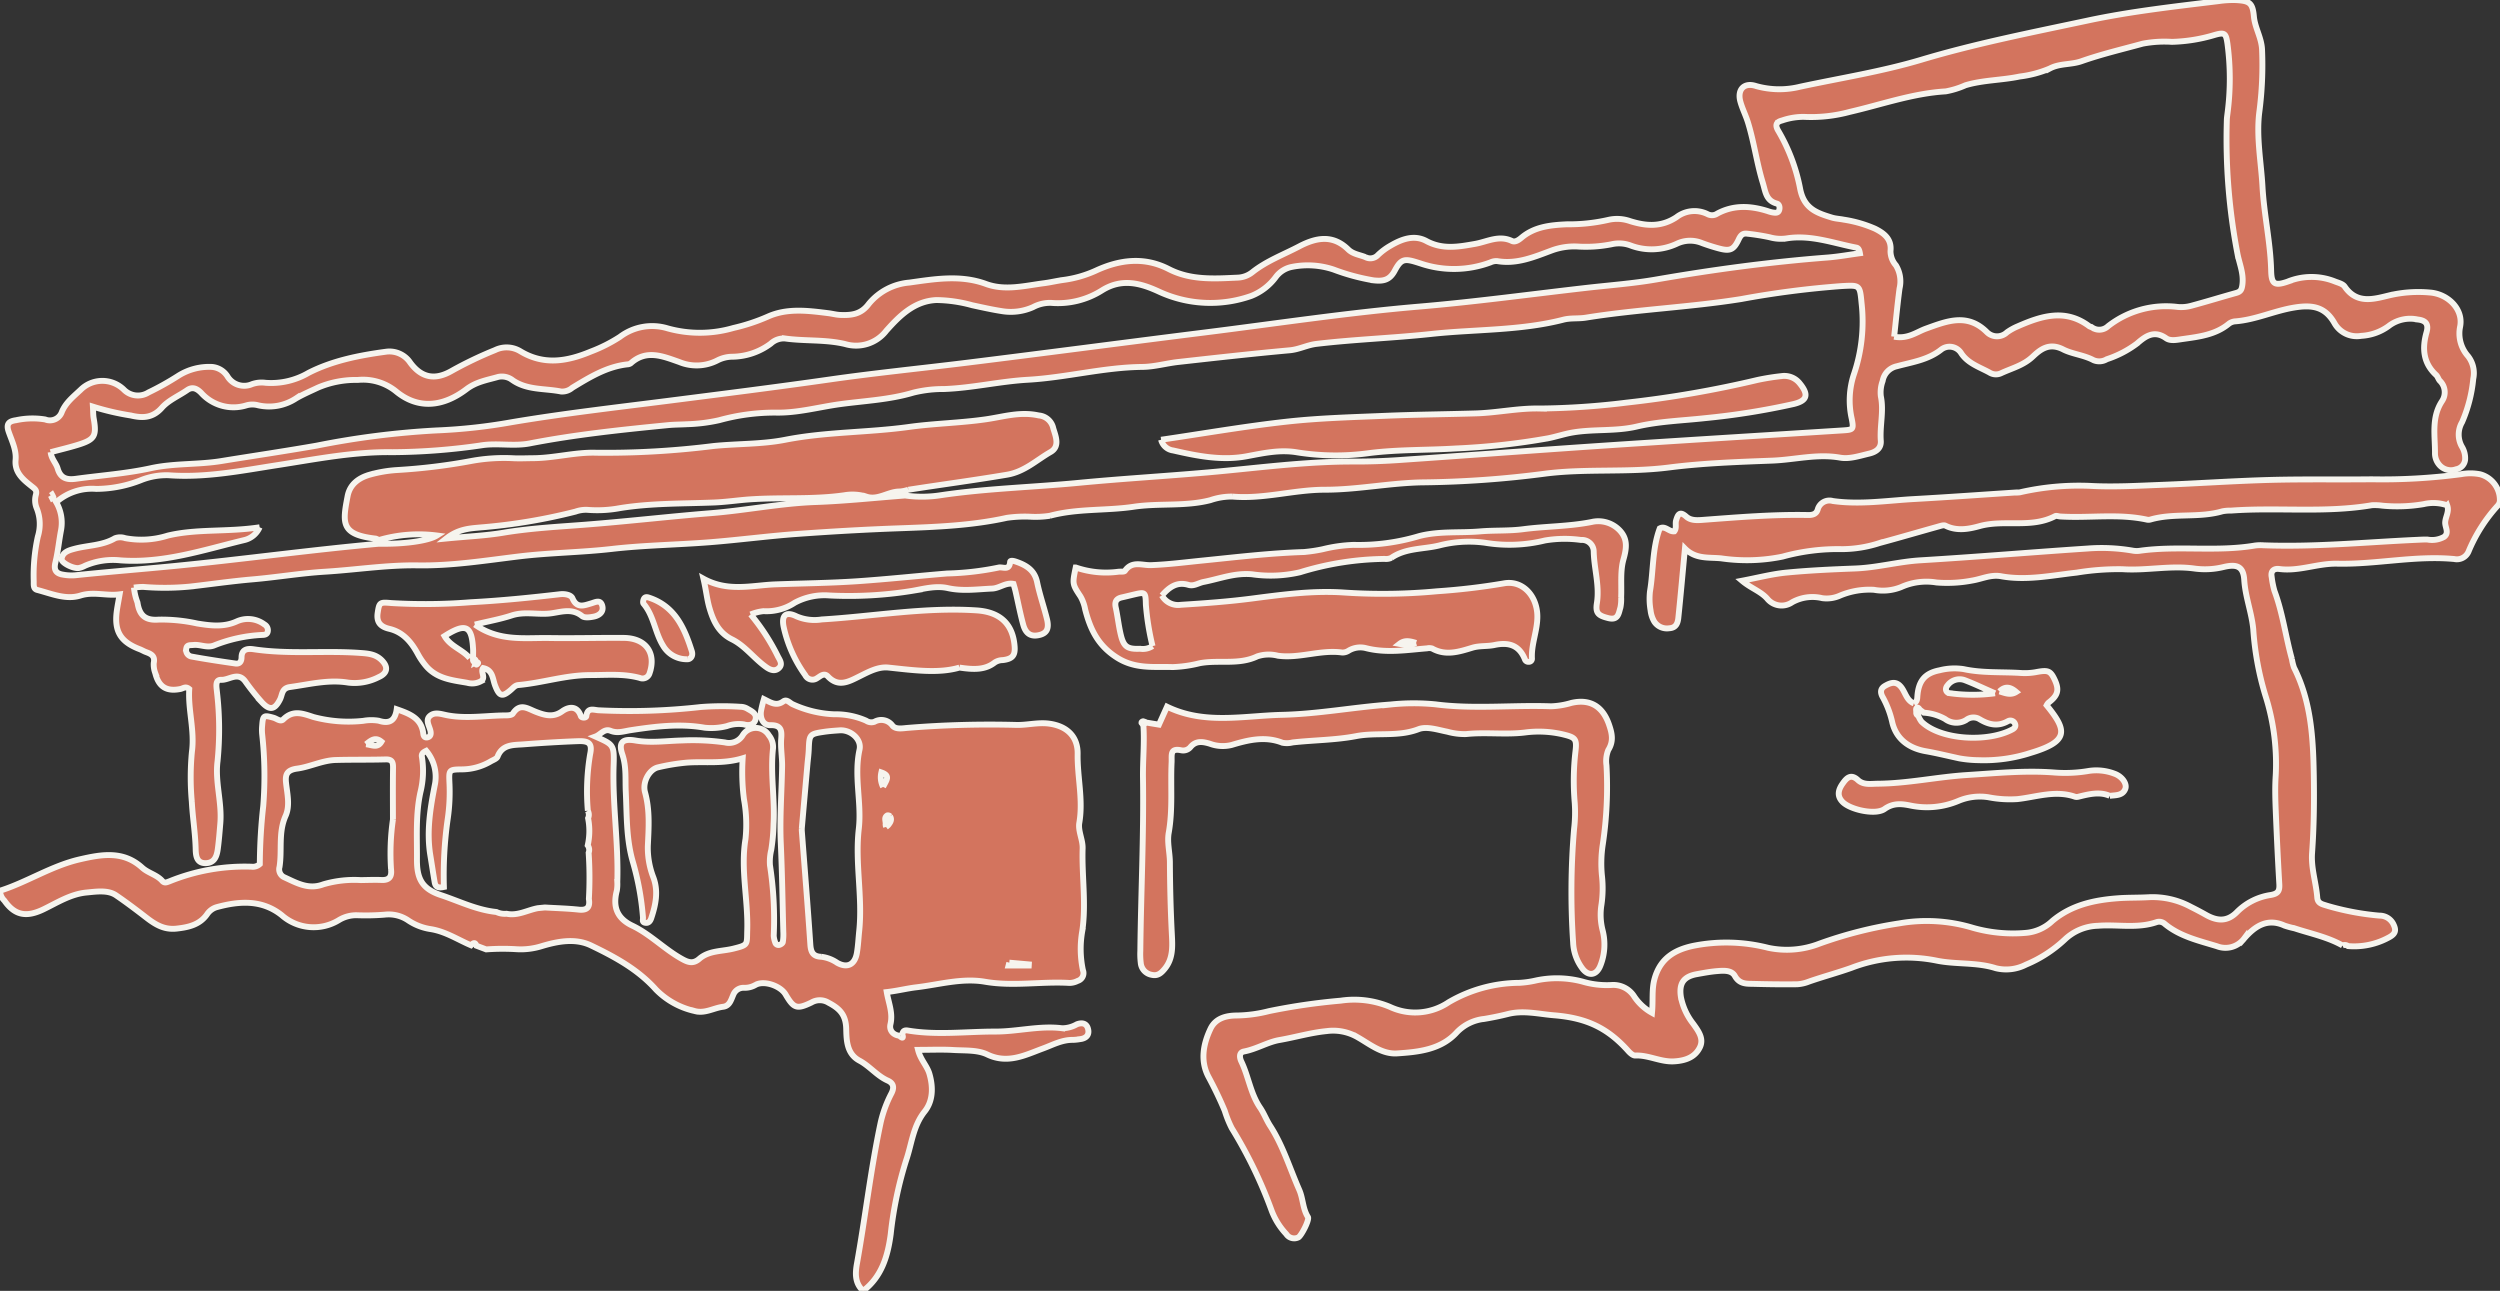 <svg id="Groupe_214" data-name="Groupe 214" xmlns="http://www.w3.org/2000/svg" xmlns:xlink="http://www.w3.org/1999/xlink" width="424.049" height="218.961" viewBox="0 0 424.049 218.961">
  <rect x="0" y="0" width="424.049" height="218.961" fill="#333333" stroke="none"/>
  <defs>
    <clipPath id="clip-path">
      <rect id="Rectangle_213" data-name="Rectangle 213" width="424.049" height="218.961" fill="#d3745e" stroke="#f6f4ee" stroke-width="1"/>
    </clipPath>
  </defs>
  <g id="Groupe_213" data-name="Groupe 213" clip-path="url(#clip-path)">
    <path id="Tracé_6730" data-name="Tracé 6730" d="M152.883,461.174c.281-.405.129-1.108,1.1-.946,4.935.828,9.9.167,14.848.176,3.8.007,7.526-1.043,11.328-.562a5.055,5.055,0,0,0,2.5-.672c.863-.323,1.623-.187,1.883.733.295,1.048-.269,1.664-1.347,1.787a8.976,8.976,0,0,1-1.163.126c-1.886-.037-3.435.841-5.146,1.468-2.9,1.065-5.944,2.684-9.422,1.01-1.657-.8-3.809-.644-5.746-.761-1.908-.114-3.828-.025-6-.025.428,1.707,1.532,2.688,1.932,4.065.683,2.346.581,4.643-.8,6.379-1.991,2.5-2.188,5.494-3.146,8.278a64.491,64.491,0,0,0-2.62,12.544c-.492,3.669-1.5,7.2-4.674,9.617-1.425-1.3-1.354-2.965-1.054-4.633,1.431-7.973,2.343-16.033,4.032-23.965a20.47,20.47,0,0,1,1.828-4.928c.49-.978.357-1.7-.654-2.151-1.816-.813-3.042-2.446-4.778-3.374-2.19-1.171-2.2-3.522-2.252-5.415-.06-2.358-1.094-3.415-2.972-4.4a2.8,2.8,0,0,0-2.931-.044c-2.491,1.2-2.993.978-4.382-1.377-.867-1.469-3.627-2.4-5.058-1.634a3.652,3.652,0,0,1-1.947.513,1.859,1.859,0,0,0-1.851,1.17c-.4.9-.618,1.906-1.748,2.049-1.62.2-3.08,1.217-4.856.709a13.211,13.211,0,0,1-6.519-3.626c-3.06-3.428-6.995-5.552-11.017-7.484-2.656-1.276-5.62-.7-8.273.084a11.924,11.924,0,0,1-4.256.559,38.309,38.309,0,0,0-5.256.025l-1.64-.618c-.251-.72-.59-.434-.935-.082-2.25-.955-4.29-2.331-6.818-2.739a9.273,9.273,0,0,1-3.925-1.544,5.9,5.9,0,0,0-3.911-.911,39.465,39.465,0,0,1-4.688.1,5.64,5.64,0,0,0-3.023.8,8.191,8.191,0,0,1-9.748-.819c-3.355-2.664-7.181-2.4-11.048-1.345a2.974,2.974,0,0,0-1.614,1.215c-1.266,1.782-3.139,2.186-5.121,2.411-2.069.234-3.522-.582-5.21-1.889-1.65-1.278-3.362-2.57-5.1-3.757-1.364-.931-3.286-.636-5-.473-2.691.256-4.937,1.7-7.265,2.831-2.882,1.4-4.878,1.118-6.679-1.46A2.445,2.445,0,0,1,0,436.518c4.6-1.458,8.718-4.216,13.536-5.325,3.748-.863,7.381-1.5,10.583,1.407,1.019.927,2.467,1.194,3.4,2.246.4.447.765.24,1.251.063a33.977,33.977,0,0,1,13.866-2.471,1.754,1.754,0,0,0,1.434-.446,92.707,92.707,0,0,1,.582-9.837,64.655,64.655,0,0,0-.189-12.228,7.717,7.717,0,0,1,.009-1.461c.134-1.693.254-1.768,1.947-1.287.542.154,1.154.745,1.631.273,1.654-1.637,3.242-1.022,5.147-.392a23.129,23.129,0,0,0,8.437.638,7.683,7.683,0,0,1,2.615-.016c1.852.6,2.782-.053,3.041-1.95,2.224.775,4.218,1.533,4.51,4.157.047.423.27.746.765.6.441-.132.536-.5.478-.917-.134-.971-1.1-2.089.079-2.858.809-.529,1.847-.118,2.827.06,3.294.6,6.619.009,9.933,0,.376,0,.942-.055,1.1-.294,1.243-1.906,2.512-.843,3.973-.286,1.382.527,2.85,1.012,4.421-.126.989-.716,2.5-1.081,3.152.834.107.315.883.358.928-.006.193-1.58,1.318-1.006,2.135-.984a107.88,107.88,0,0,0,17.271-.556,47.225,47.225,0,0,1,6.733-.039,2.3,2.3,0,0,1,1.119.291c.731.441,1.752.845,1.423,1.928-.262.862-1.119,1.021-1.962.765a5.871,5.871,0,0,0-2.882.292,10.675,10.675,0,0,1-3.784.268c-4.206-.737-8.364-.208-12.517.421-1.147.174-2.238.591-3.435.107-1.07-.433-1.676.657-2.561.975,3,1.342,3.212,1.353,3.092,4.777-.233,6.651.836,13.247.619,19.887a6.691,6.691,0,0,1-.075,1.461c-.711,2.7-.027,4.687,2.623,5.954,3.081,1.472,5.468,4.018,8.453,5.662,1,.552,1.862.873,2.911-.042,1.638-1.428,3.839-1.236,5.8-1.729,2.529-.635,2.253-.637,2.329-3.145.157-5.166-1.157-10.285-.293-15.474a23.954,23.954,0,0,0-.264-6.714,36.211,36.211,0,0,1-.216-6.955c-3.3,1.01-6.4.517-9.463.74a34.406,34.406,0,0,0-4.887.8c-1.448.319-2.706,2.456-2.212,4.243.83,3,.623,5.992.476,9.015a13.825,13.825,0,0,0,.951,5.455c.86,2.341.376,4.625-.375,6.878-.151.454-.443.907-1.059.77-.542-.121-.316-.522-.345-.9a46.651,46.651,0,0,0-1.719-9.44c-1.126-3.857-1.011-7.907-1.2-11.891-.1-2.122.131-4.212-.586-6.338-.694-2.058.067-2.714,2.231-2.34,2.631.454,5.257.052,7.878-.008a39.17,39.17,0,0,1,7.3.332,2.709,2.709,0,0,0,3-1.2,2.6,2.6,0,0,1,4.458,0,3.128,3.128,0,0,1,.7,2.194c-.477,4.29.333,8.568.086,12.856a31.908,31.908,0,0,1-.388,4.373,8.478,8.478,0,0,0-.219,2.617,60.265,60.265,0,0,1,.638,11.946,3.952,3.952,0,0,0,.253,1.134.567.567,0,0,0,.658.431c.24-.042.595-.279.631-.479a8.513,8.513,0,0,0,.083-1.736c-.128-4.98-.2-9.962-.422-14.938-.2-4.4.155-8.784.22-13.176.023-1.57-.274-3.112-.151-4.674.107-1.35.023-2.328-1.876-2.276-1.169.032-1.724-1.149-1.557-2.376a20.373,20.373,0,0,1,.493-2.04c1.1.533,2.088,1.262,3.285.385.593-.434,1.09.237,1.564.466a18.489,18.489,0,0,0,7.068,1.719,12.836,12.836,0,0,1,5.422,1.081,1.566,1.566,0,0,0,1.406.194,2.344,2.344,0,0,1,3.092.687c.575.635,1.672.416,2.543.344a171.591,171.591,0,0,1,18.453-.5c1.833.044,3.655-.47,5.535-.222,3.023.4,4.9,2.176,4.851,5.149-.066,3.9.963,7.744.282,11.685-.236,1.366.61,2.887.564,4.323-.152,4.667.63,9.32-.058,14.011a17.353,17.353,0,0,0,.105,6.642,1.373,1.373,0,0,1-.885,1.826,3.055,3.055,0,0,1-1.406.349c-4.765-.281-9.535.624-14.307-.2-3.926-.676-7.77.48-11.632.937-1.622.191-3.241.612-5.045.812.318,1.874,1.083,3.559.628,5.467-.257,1.075.549,1.988,1.9,1.954.089.381-.4.023-.075.234.218.139.306.082.274-.148-.053-.387.076.17-.254-.04M99.711,422.952a38.041,38.041,0,0,1,.385-9.583c.389-1.791-.148-2.291-2.033-2.222-3.112.114-6.223.307-9.329.544-1.677.128-3.524-.02-4.334,2.077-.143.37-.763.571-1.181.819a9.724,9.724,0,0,1-5,1.347c-2.068.022-2.07.146-1.987,2.177a31.512,31.512,0,0,1-.315,6.407,66.934,66.934,0,0,0-.62,11.362c-.724.151-1.4.166-1.563-.775-.263-1.53-.49-3.067-.742-4.6-.676-4.12.019-8.165.81-12.175a6.874,6.874,0,0,0-1.506-5.551c-.54.257-.824.552-.741.977a14.93,14.93,0,0,1-.251,6.092c-.815,3.755-.554,7.521-.579,11.312-.021,3.189.762,5,4.027,6.087,3.129,1.037,6.1,2.537,9.443,2.873a3.308,3.308,0,0,0,1.734.3c1.9.4,3.552-.633,5.328-.949l1.165-.114c1.916.115,3.839.162,5.745.366,1.49.16,1.94-.461,1.72-1.817a63.661,63.661,0,0,0-.041-7.827,1.307,1.307,0,0,0-.157-1.252,11.142,11.142,0,0,0,.063-4.61,1.41,1.41,0,0,0-.043-1.261m-33.058,1.479c0-2.926-.03-5.852.017-8.777.015-.95-.167-1.446-1.266-1.415-2.817.078-5.637.022-8.453.1-2.269.063-4.346,1.161-6.533,1.457-1.845.25-2.048,1.087-1.886,2.512.209,1.846.678,3.8-.085,5.507-1.26,2.823-.583,5.777-1.027,8.637a1.482,1.482,0,0,0,.742,1.75c2.109.953,4.115,2.191,6.67,1.228a18.571,18.571,0,0,1,6.376-.721c1.172-.014,2.346-.067,3.515-.017,1.3.056,1.755-.551,1.61-1.777a40.245,40.245,0,0,1,.321-8.485m69.355,1.481c0,.083-.013.279,0,.473.488,6.418,1.009,12.833,1.444,19.255.087,1.286.456,2.026,1.843,2.074a5.979,5.979,0,0,1,2.7,1.018c1.733.978,3.017.314,3.352-1.671.211-1.249.267-2.524.4-3.786.59-5.754-.742-11.493-.077-17.258.514-4.453-.865-8.923.123-13.426.4-1.8-1.541-3.412-3.362-3.283-.872.061-1.747.12-2.611.247-2.486.365-2.539.455-2.632,2.92-.033.874-.154,1.745-.231,2.617-.315,3.57-.628,7.141-.951,10.821m35.192,22.8-.126.485H174.5l.011-.19-3.313-.295M62.09,411.674c1.041.122,1.951.693,2.612-.438-1.025-.849-1.725-.274-2.612.438m88.2,14.028a3.8,3.8,0,0,0,.36-.308c.364-.449.689-.922.317-1.508a.5.5,0,0,0-.466-.142c-.627.392-.2,1.011-.28,1.527a2.023,2.023,0,0,0,.07.431m-.5-6.795c.571-1.163,1.3-1.9-.294-2.459a3.6,3.6,0,0,0,.294,2.459" transform="translate(-0.001 -285.431)" fill="#d3745e" stroke="#f6f4ee" stroke-width="1"/>
    <path id="Tracé_6731" data-name="Tracé 6731" d="M25.849,99.666a9.682,9.682,0,0,0,.6,2.532c.329,2.216,1.359,3.075,3.591,2.9a28.178,28.178,0,0,1,6.588.669c2.21.348,4.41.641,6.61-.343a4.654,4.654,0,0,1,4.744.492,1.128,1.128,0,0,1,.557,1.237c-.113.49-.559.538-.92.543a25.015,25.015,0,0,0-8.238,1.808c-1.186.433-2.316-.236-3.477-.1-.453.052-1.057-.077-1.172.569a1.122,1.122,0,0,0,.813,1.378c2.5.459,5.008.835,7.52,1.195.717.1,1.024-.331,1.033-1.052.017-1.436,1.079-1.513,2.067-1.365,5.927.888,11.9.2,17.847.606,1.4.1,2.732.16,3.8,1.188,1.221,1.178,1.07,2.265-.482,2.947a8.93,8.93,0,0,1-5.125.918c-3.363-.565-6.6.3-9.89.746-1.414.191-1.28,1.286-1.674,2.077-.86,1.727-1.713,1.968-3.027.58a41.046,41.046,0,0,1-2.91-3.648c-1.24-1.651-2.715-.168-4.048-.23-1.122-.052-.79,1.279-.718,2.138a54.526,54.526,0,0,1,.092,11.655c-.453,3.495.764,6.976.471,10.513-.121,1.461-.234,2.915-.428,4.37-.175,1.312-.581,2.369-2.02,2.419-1.735.06-1.711-1.56-1.741-2.551-.078-2.646-.512-5.252-.65-7.882a45.586,45.586,0,0,1,.022-8.486c.484-3.612-.688-7.135-.451-10.613-.618-.53-1.038-.105-1.469-.017-2.373.485-3.711-.333-4.3-2.687a4.132,4.132,0,0,1-.257-1.724c.257-1.2-.463-1.531-1.327-1.85-.365-.134-.7-.346-1.064-.484-3.235-1.229-4.337-3.036-3.883-6.439.115-.862.29-1.717.487-2.863-2.289.294-4.39-.5-6.632.2-2.5.782-4.934-.323-7.342-.945-.71-.183-.587-.913-.6-1.49a30.507,30.507,0,0,1,.7-7.56,7.19,7.19,0,0,0-.19-4.8,3.491,3.491,0,0,1-.136-2.31c.194-.764-.152-.964-.782-1.465-1.346-1.072-2.861-2.271-2.666-4.424.154-1.7-.637-3.234-1.174-4.787-.448-1.3-.018-1.783,1.25-1.954a13.273,13.273,0,0,1,4.948-.127,2.142,2.142,0,0,0,2.83-1.3c.68-1.606,2-2.613,3.184-3.739a5.231,5.231,0,0,1,7.307-.042,3.349,3.349,0,0,0,4.194.5,47.472,47.472,0,0,0,5.056-2.829,9.812,9.812,0,0,1,5.741-1.5,3.457,3.457,0,0,1,2.632,1.644,3.312,3.312,0,0,0,4.132,1.277,4.916,4.916,0,0,1,2.313-.229,12.562,12.562,0,0,0,7.264-1.681c4.1-2.1,8.656-2.983,13.208-3.6a4.243,4.243,0,0,1,4.059,1.864c1.906,2.581,4.2,3.011,7,1.406A65.1,65.1,0,0,1,87.1,59.382a4.478,4.478,0,0,1,4.223.158c4.021,2.462,7.979,1.773,12,.1a25.9,25.9,0,0,0,4.96-2.505,9.066,9.066,0,0,1,8.071-1.442,20.336,20.336,0,0,0,11.178-.063,32.079,32.079,0,0,0,5.778-1.9c3.33-1.515,6.839-1.039,10.316-.609.679.084,1.351.274,2.03.3,1.874.066,3.51-.069,4.851-1.9a9.989,9.989,0,0,1,6.871-3.591c4.306-.6,8.659-1.359,13,.235,3.241,1.19,6.587.294,9.859-.129,1.045-.135,2.1-.388,3.163-.539a19.417,19.417,0,0,0,5.567-1.576c4.028-1.869,8.224-2.437,12.408-.281,3.743,1.929,7.762,1.63,11.762,1.448a4.238,4.238,0,0,0,2.432-.933c2.4-1.9,5.26-2.958,7.929-4.361,2.861-1.5,5.694-2.053,8.319.523.808.793,1.935.893,2.922,1.3a1.766,1.766,0,0,0,2.13-.377,10.912,10.912,0,0,1,2.11-1.567c1.914-1.121,4.024-1.912,6.1-.787,2.743,1.484,5.479.97,8.249.482,2.074-.365,4.049-1.542,6.261-.491.531.252,1.129-.153,1.592-.545,2.238-1.9,4.975-2.154,7.723-2.286a29.978,29.978,0,0,0,6.969-.736,6.645,6.645,0,0,1,3.761.2c2.683.83,5.227,1.056,7.842-.66a5.007,5.007,0,0,1,5.29-.529,1.6,1.6,0,0,0,1.659-.1c2.777-1.493,5.639-1.328,8.536-.418a5.268,5.268,0,0,0,.847.235c.474.065,1,.16,1.138-.517.087-.421-.04-.883-.421-.985-1.865-.5-1.922-1.994-2.392-3.53-1.031-3.372-1.484-6.87-2.515-10.227-.368-1.2-.957-2.33-1.289-3.536-.566-2.052.626-3.3,2.609-2.664a14.582,14.582,0,0,0,7.526.128c6.867-1.473,13.828-2.562,20.571-4.577,9.27-2.77,18.752-4.628,28.2-6.642,7.359-1.57,14.837-2.392,22.3-3.309a16.3,16.3,0,0,1,2.923-.159c2.25.133,2.765.482,2.976,2.773.179,1.941,1.268,3.543,1.381,5.57a61.02,61.02,0,0,1-.476,10.756c-.5,4.183.318,8.361.551,12.54.264,4.758,1.35,9.44,1.468,14.219.056,2.28.53,2.667,2.779,1.9a10.726,10.726,0,0,1,7.916-.087c.621.262,1.449.431,1.781.916,2.061,3.021,4.921,2.131,7.572,1.491a21.6,21.6,0,0,1,6.9-.479c3.058.243,5.645,2.813,5.121,5.706a5.78,5.78,0,0,0,1.314,5.068,4.657,4.657,0,0,1,.9,3.863,24.079,24.079,0,0,1-1.891,7.342,4.158,4.158,0,0,0-.039,4.159,3.766,3.766,0,0,1,.546,2.251,1.836,1.836,0,0,1-1.523,1.589,2.582,2.582,0,0,1-2.886-.782,2.99,2.99,0,0,1-.7-1.885c.027-2.991-.64-6.054,1.158-8.836a2.7,2.7,0,0,0-.34-3.509c-.256-.286-.352-.728-.628-.982-2.22-2.048-2.379-4.58-1.619-7.246.425-1.49-.252-2.021-1.508-2.162a6.008,6.008,0,0,0-4.735.973,8.661,8.661,0,0,1-4.843,1.8,4.338,4.338,0,0,1-4.5-2.093c-1.582-2.823-3.726-3.23-6.907-2.7-3.379.563-6.493,2.053-9.9,2.33a2.055,2.055,0,0,0-1.1.381c-2.285,1.9-5.054,2.22-7.846,2.616-1,.142-2.1.392-2.844-.132-2.055-1.455-3.549-.293-4.936.906a17.7,17.7,0,0,1-5.114,2.656,2.481,2.481,0,0,1-2.252.164c-1.637-.882-3.62-1.038-5.15-1.824-2.391-1.228-3.9.033-5.165,1.222-1.6,1.508-3.548,1.959-5.375,2.815a2.04,2.04,0,0,1-1.96-.12c-1.7-.934-3.637-1.535-4.781-3.251a2.32,2.32,0,0,0-3.361-.682c-2.258,1.809-4.978,2.161-7.554,2.865a3.1,3.1,0,0,0-2.428,2.519,5.569,5.569,0,0,0-.3,2.6c.523,2.519-.2,5.018-.012,7.527.1,1.361-.936,1.93-1.983,2.177-1.606.378-3.344.961-4.889.686-3.924-.7-7.7.357-11.542.5-5.849.224-11.725.423-17.521,1.165-7.009.9-14.088.156-21.025,1.049a172.009,172.009,0,0,1-20.422,1.472c-5.685.051-11.26,1.252-16.912,1.251-5.265,0-10.386,1.621-15.669,1.161a11.068,11.068,0,0,0-3.739.606c-4.286,1.114-8.711.48-13.026,1.124-4.713.7-9.541.269-14.206,1.527a16.152,16.152,0,0,1-3.508.151,21.6,21.6,0,0,0-3.794.2c-6.039,1.336-12.2,1.555-18.324,1.776-5.744.207-11.475.54-17.2.953-4.951.357-9.88,1.017-14.829,1.408-5.548.438-11.133.507-16.656,1.139-5.234.6-10.5.635-15.739,1.269-5.676.687-11.362,1.611-17.168,1.519-5.239-.084-10.489.753-15.741,1.073-4.089.249-8.126.939-12.205,1.292-3.485.3-6.971.8-10.457,1.206a44.424,44.424,0,0,1-8.173.08,11.843,11.843,0,0,0-1.581.118m131.36-16.6a6.405,6.405,0,0,1-1.423.3c-1.954-.027-3.7,1.52-5.673.878A8.03,8.03,0,0,0,146.371,84c-5.315.769-10.684.335-16.021.7-2.043.142-4.069.455-6.107.535-5.333.21-10.687.1-15.976.957a21.041,21.041,0,0,1-5.531.286,5.293,5.293,0,0,0-1.984.3,96.584,96.584,0,0,1-16.131,2.687c-1.811.17-3.721.241-5.807,1.881,3.653-.356,6.685-.483,9.654-.979,4.54-.76,9.13-1.005,13.693-1.355,7.206-.553,14.382-1.392,21.582-1.971,5.937-.477,11.789-1.674,17.764-1.886,5.054-.179,10.1-.725,15.143-1.108a20.523,20.523,0,0,0,6.129-.061c7.732-1.14,15.546-1.339,23.312-2.086,7.279-.7,14.584-1.125,21.869-1.765,8.264-.726,16.494-1.876,24.817-1.847,2.538.009,5.082-.078,7.615-.251,11.778-.807,23.551-1.7,35.331-2.487,13.345-.891,26.7-1.7,40.043-2.549,1.712-.109,1.789-.188,1.461-1.935a14.113,14.113,0,0,1,.338-7.519,27.761,27.761,0,0,0,1.322-12.127c-.294-3.111-.315-3.05-3.315-2.9a157.307,157.307,0,0,0-17.071,2.2c-8.765,1.406-17.65,1.752-26.412,3.165-1.235.2-2.532.019-3.78.34-7.344,1.887-14.924,1.612-22.387,2.418-6.487.7-13.018.92-19.5,1.688-1.57.186-2.929.938-4.514,1.082-6.316.573-12.62,1.284-18.924,1.986-2.034.227-4.051.817-6.079.838-6.56.067-12.914,1.807-19.448,2.178-4.74.269-9.431,1.4-14.2,1.573a20.969,20.969,0,0,0-5.211.612c-4.059,1.213-8.256,1.385-12.4,1.949-3.657.5-7.253,1.525-10.979,1.437a35.421,35.421,0,0,0-9.525,1.282,28.427,28.427,0,0,1-5.47.688c-1.072.062-2.15.051-3.217.156-7.857.774-15.71,1.591-23.469,3.1-2.628.51-5.268-.059-7.892.281A107.234,107.234,0,0,1,69.705,76.7c-6.576-.1-12.986,1.182-19.4,2.176-6.184.958-12.292,2.2-18.59,1.735a11.649,11.649,0,0,0-4.583.795,20.907,20.907,0,0,1-7.7,1.522,9.163,9.163,0,0,0-6.773,2.256,6.9,6.9,0,0,1,.824,4.755c-.352,1.819-.52,3.679-.959,5.475-.314,1.286.121,1.874,1.3,2.06a7.951,7.951,0,0,0,2.038.105C21.486,96.99,27.127,96.552,32.751,96,44.3,94.866,55.8,93.273,67.365,92.232c4.331.078,8.415-.479,9.877-1.4a24,24,0,0,0-9.868.781,1.762,1.762,0,0,0-.519-.254c-5.951-.667-5.641-2.645-4.767-7.2.389-2.026,1.9-3.12,3.8-3.656a22.224,22.224,0,0,1,4.619-.777,100.306,100.306,0,0,0,12.506-1.525,30.855,30.855,0,0,1,7.284-.469c1.071.047,2.146-.01,3.22-.014,3.613-.013,7.214-1.044,10.732-.925a145.973,145.973,0,0,0,19.845-1.134c4.072-.416,8.236-.282,12.227-1.065,6.945-1.362,14.008-1.21,20.975-2.175,4.348-.6,8.771-.673,13.113-1.306,2.966-.432,5.753-1.336,8.908-.645a2.748,2.748,0,0,1,2.472,2.2c.422,1.39,1.145,3.072-.462,4-2.4,1.377-4.427,3.35-7.388,3.851-5.564.94-11.155,1.68-16.728,2.553m167.2-25.961c2.338.432,3.786-.79,5.416-1.377,3.519-1.268,7-2.689,10.3.585a2.436,2.436,0,0,0,3.421.049,9.438,9.438,0,0,1,1.789-1c4.038-1.773,8.087-3.085,12.151-.05.153.114.364.148.529.249a2.153,2.153,0,0,0,2.685-.243,15.978,15.978,0,0,1,11.785-3.261,6.4,6.4,0,0,0,2.318-.2c2.548-.682,5.067-1.465,7.609-2.171.75-.208.946-.52,1.062-1.37.265-1.93-.513-3.584-.849-5.37a103.01,103.01,0,0,1-1.784-22.629c.014-.389.075-.777.121-1.165a44.754,44.754,0,0,0-.009-11.684c-.26-1.812-.426-2.051-2.238-1.529A27.447,27.447,0,0,1,371.529,7.1a19.729,19.729,0,0,0-4.951.306c-3.48.954-7.006,1.784-10.4,2.98-1.774.625-3.678.335-5.387,1.246a18.816,18.816,0,0,1-5.067,1.344c-3.052.646-6.208.588-9.218,1.487a14.516,14.516,0,0,1-3.34,1.036c-5.588.331-10.856,2.226-16.254,3.471a24.948,24.948,0,0,1-7.8.853,11.158,11.158,0,0,0-3.722.618c-.8.2-1.287.62-.664,1.69a30.863,30.863,0,0,1,3.723,9.8c.632,3.441,2.814,4.182,5.383,4.968.648.2,1.348.221,2.018.357a20.994,20.994,0,0,1,5.325,1.535c1.543.774,2.838,1.756,2.619,3.792A3.679,3.679,0,0,0,324.71,45a5.215,5.215,0,0,1,.619,3.922c-.356,2.681-.609,5.376-.917,8.183M11.721,76.7c.116,1.144.925,1.859,1.188,2.767.483,1.663,1.555,1.956,3.083,1.747,4.249-.581,8.535-.883,12.739-1.8,3.935-.859,8.007-.572,11.941-1.212,5.388-.877,10.793-1.672,16.165-2.613a142.115,142.115,0,0,1,20.269-2.576,93.8,93.8,0,0,0,12.807-1.4c8.869-1.495,17.8-2.507,26.708-3.645,9.1-1.162,18.2-2.306,27.28-3.606,7.626-1.092,15.288-1.859,22.93-2.8,13.561-1.674,27.106-3.474,40.664-5.17,12.114-1.515,24.185-3.353,36.364-4.389,9.437-.8,18.833-2.086,28.246-3.163,3.978-.455,7.986-.746,11.926-1.429,9.627-1.669,19.291-2.979,29.033-3.726,1.863-.143,3.712-.483,5.541-.729-.115-.676-.306-.9-.613-.957-3.905-.753-7.719-2.217-11.807-1.563a6.953,6.953,0,0,1-2.887-.191,37.27,37.27,0,0,0-3.749-.6c-.774-.115-1.128.171-1.5.955-.868,1.843-1.514,2.045-3.445,1.52-.936-.254-1.863-.551-2.773-.887a5.242,5.242,0,0,0-4.273.108,10.115,10.115,0,0,1-7.928.269,5.609,5.609,0,0,0-3.153-.177,22.37,22.37,0,0,1-5.831.378,11.136,11.136,0,0,0-4.281.658c-2.983,1.109-5.961,2.4-9.3,1.815a2.309,2.309,0,0,0-1.112.219,17.7,17.7,0,0,1-11.945.163c-2.6-.836-3.149-.912-4.319,1.274-.9,1.678-2.067,1.775-3.6,1.61a35.745,35.745,0,0,1-6.749-1.827,13.787,13.787,0,0,0-7.068-.453A4.441,4.441,0,0,0,219.524,47a9.527,9.527,0,0,1-4.139,3.189,20.8,20.8,0,0,1-15.62-.7c-3.2-1.488-6.345-2.328-9.69-.252a13.966,13.966,0,0,1-8.653,2.138,6.089,6.089,0,0,0-3.062.719,9.243,9.243,0,0,1-5.163.7c-1.737-.264-3.456-.652-5.175-1.023a23.865,23.865,0,0,0-6.037-.877c-3.795.157-6.324,2.737-8.513,5.191a6.471,6.471,0,0,1-7,2.271c-3.364-.8-6.808-.47-10.19-.942a3.241,3.241,0,0,0-2.409.864,11.112,11.112,0,0,1-6.534,2.23,5.635,5.635,0,0,0-2.531.627,7.685,7.685,0,0,1-6.484.258c-2.685-.927-5.541-2.193-8.209.223a1.02,1.02,0,0,1-.55.185c-3.518.384-6.433,2.193-9.361,3.965a2.63,2.63,0,0,1-1.888.647c-2.745-.559-5.7-.2-8.19-1.886a2.975,2.975,0,0,0-2.5-.595c-1.841.531-3.709.814-5.367,2.075-4.07,3.093-8.254,3.384-11.877.439a8.914,8.914,0,0,0-6.561-2,16.384,16.384,0,0,0-6.761,1.3c-1.232.586-2.476,1.116-3.671,1.8a8.338,8.338,0,0,1-6.454,1.207,3.692,3.692,0,0,0-2.022.007,7.363,7.363,0,0,1-7.679-2.14c-.611-.606-1.38-1.124-2.342-.458-1.444,1-3.181,1.725-4.309,3-1.586,1.789-3.316,1.774-5.285,1.311a44.434,44.434,0,0,1-6.411-1.5c.052.844.033,1.419.13,1.973.533,3.03.2,3.626-2.8,4.544-1.471.45-2.971.8-4.505,1.213m.03,7.345.227.447c.076-.047.224-.122.217-.137a4.709,4.709,0,0,0-.228-.468l-.216.157" transform="translate(-3.128 0)" fill="#d3745e" stroke="#f6f4ee" stroke-width="1"/>
    <path id="Tracé_6732" data-name="Tracé 6732" d="M888.68,353.593c-2.544-1.43-5.394-2-8.13-2.9a15.716,15.716,0,0,1-1.683-.457c-2.95-1.35-5.052.117-6.845,2.169a3.973,3.973,0,0,1-4.622,1.329c-3.107-.959-6.314-1.66-8.9-3.826a1.412,1.412,0,0,0-1.383-.254c-3.237,1.114-6.6.344-9.9.606a8.5,8.5,0,0,0-5.652,2.346,21.973,21.973,0,0,1-6.562,4.244,7.356,7.356,0,0,1-5.127.606c-3.335-1.06-6.8-.6-10.148-1.308a25.907,25.907,0,0,0-14.34,1.252c-2.362.838-4.81,1.494-7.192,2.322a6.5,6.5,0,0,1-1.984.46c-2.441.031-4.885,0-7.325-.065-1.233-.032-2.461.1-3.271-1.351-.562-1.006-1.893-.906-2.963-.822-1.166.092-2.323.313-3.477.52-2.282.409-3.072,1.59-2.7,3.923a10.593,10.593,0,0,0,2.072,4.485c.871,1.215,1.862,2.515,1.136,4.005-.832,1.708-2.477,2.274-4.384,2.382-2.284.13-4.32-1.093-6.586-.991-.387.018-.875-.431-1.187-.78-3.574-3.991-7.17-5.6-12.582-6.044-2.618-.215-5.187-.885-7.831-.215-1.311.332-2.64.6-3.981.827a7.54,7.54,0,0,0-4.63,2.229c-2.7,3-6.5,3.383-10.181,3.625-2.533.166-4.607-1.556-6.675-2.739a8.275,8.275,0,0,0-5.256-1.047c-2.723.266-5.353,1.055-8.034,1.517-1.966.338-3.884,1.544-5.995,1.941-.927.174-.727,1.133-.45,1.71,1.224,2.544,1.552,5.442,3.183,7.828.657.961,1.065,2.09,1.7,3.07,2.188,3.377,3.33,7.214,4.93,10.851.664,1.509.583,3.2,1.48,4.626.289.459-1.112,3.156-1.617,3.445a1.6,1.6,0,0,1-2.062-.565,11.982,11.982,0,0,1-2.46-3.921,76.632,76.632,0,0,0-6.779-14.029,18.556,18.556,0,0,1-1.193-2.952c-.815-1.959-1.734-3.857-2.741-5.736-1.431-2.669-.938-5.51.317-8.164.872-1.845,2.731-2.26,4.476-2.266a23.262,23.262,0,0,0,5.469-.748,106.09,106.09,0,0,1,12.152-1.768A15.617,15.617,0,0,1,727.08,364a10.116,10.116,0,0,0,10-.773,23.991,23.991,0,0,1,11.96-3.287,16.627,16.627,0,0,0,2.611-.35,16.934,16.934,0,0,1,8.119.137,14.527,14.527,0,0,0,4.932.579,4.19,4.19,0,0,1,3.864,1.97,8.631,8.631,0,0,0,3,2.752c.209-2.119-.082-3.989.454-5.858.984-3.431,3.437-4.839,6.5-5.5a28.636,28.636,0,0,1,12.768.331,15.269,15.269,0,0,0,8.652-.7,71.472,71.472,0,0,1,13.593-3.452,27.021,27.021,0,0,1,12.48.764,24.905,24.905,0,0,0,8.992.847,7.4,7.4,0,0,0,4.461-2.017c3.248-2.722,7.1-3.55,11.141-3.851,1.753-.131,3.52-.072,5.276-.18a13.687,13.687,0,0,1,7.06,1.625q1.312.656,2.592,1.373c1.885,1.055,3.593,1.219,5.281-.515a10.147,10.147,0,0,1,5.659-2.852c1.3-.217,1.562-.7,1.493-1.867-.241-4.1-.434-8.2-.6-12.3-.075-1.849-.135-3.706-.043-5.552a38.168,38.168,0,0,0-1.735-14.179,50.012,50.012,0,0,1-2.043-11.212c-.275-2.822-1.346-5.456-1.526-8.321-.143-2.277-1.193-2.746-3.459-2.216a13.242,13.242,0,0,1-4.94.277c-4.088-.58-8.16.381-12.251.105a44,44,0,0,0-7.785.581c-4.213.465-8.511,1.4-12.8.615-1.748-.32-3.26.455-4.852.716a22.551,22.551,0,0,1-6.1.344,10.435,10.435,0,0,0-6.011.778,8.271,8.271,0,0,1-4.611.459,12.934,12.934,0,0,0-5.727.97,5.513,5.513,0,0,1-3.051.448,7.114,7.114,0,0,0-5.087.689,3.137,3.137,0,0,1-4.244-.609c-1.114-1.255-2.769-1.764-4.273-3.035,2.691-.508,5.094-1.143,7.535-1.38,3.885-.378,7.794-.548,11.7-.7,3.723-.145,7.318-1.161,11.04-1.385,9.458-.568,18.9-1.373,28.357-2a30.977,30.977,0,0,1,7.6.353,3.719,3.719,0,0,0,1.169.042c6.5-.93,13.1.21,19.6-.9a7.2,7.2,0,0,1,1.465-.04c8.7.323,17.363-.535,26.04-.928.584-.026,1.169-.063,1.752-.048a4.222,4.222,0,0,0,2.831-.454c.914-.694.152-1.626.186-2.45.04-.955.729-1.829.341-2.9a7.16,7.16,0,0,0-4.007-.2,26.838,26.838,0,0,1-6.992.258,9.274,9.274,0,0,0-1.753-.08c-7.932,1.357-15.954.334-23.913.917a7.064,7.064,0,0,0-1.458.116c-3.98,1.173-8.2.251-12.178,1.389a1.244,1.244,0,0,1-.582.037c-4.888-1.076-9.847-.239-14.762-.546-.29-.018-.642-.17-.859-.056-4.069,2.131-8.628.515-12.853,1.7-1.8.5-3.836.877-5.75-.087-.285-.144-.763.024-1.13.126-3.355.935-6.7,1.917-10.061,2.825a20.816,20.816,0,0,1-6.314,1.032,35.211,35.211,0,0,0-10.115,1.264,30.083,30.083,0,0,1-10.421.3c-2.077-.212-4.31.185-6.147-1.667-.392,4.18-.721,7.96-1.118,11.732-.092.87-.343,1.724-1.537,1.79a2.567,2.567,0,0,1-2.538-1.112,4.839,4.839,0,0,1-.637-1.927,11.372,11.372,0,0,1-.1-3.207c.6-3.546.366-7.223,1.658-10.686.944-.522,1.568.611,2.473.493.442-.557.116-1.267.308-1.888.31-1,.613-1.593,1.73-.6.842.747,2.05.6,3.114.52,5.847-.434,11.691-.919,17.562-.8.779.015,1.381-.184,1.61-.945a2.055,2.055,0,0,1,2.552-1.433c4.648.658,9.253-.08,13.869-.335,5.66-.313,11.314-.726,16.97-1.094a6.223,6.223,0,0,0,.878-.037,44.887,44.887,0,0,1,11.9-1.1c3.992.22,8.016-.016,12.021-.169,6.154-.236,12.3-.67,18.456-.837,5.763-.156,11.533-.044,17.3-.109a100.684,100.684,0,0,0,15.21-.871,8.523,8.523,0,0,1,3.211.022,4.522,4.522,0,0,1,3.335,4.558,1.45,1.45,0,0,1-.369.767,26.8,26.8,0,0,0-4.959,7.819,2.155,2.155,0,0,1-2.422,1.227c-6.652-.617-13.224.936-19.82.793-3.379-.073-6.5,1.343-9.843.9-.908-.121-1.511.332-1.284,1.409a15.774,15.774,0,0,0,.458,2.288c1.412,3.768,1.9,7.77,2.976,11.62a7.854,7.854,0,0,0,.352,1.416c2.91,5.763,3.248,11.988,3.351,18.266.073,4.4.025,8.794-.293,13.184-.186,2.57.689,5.023.881,7.552.08,1.041.9,1.126,1.634,1.375a44.962,44.962,0,0,0,8.908,1.685,2.6,2.6,0,0,1,2.341,1.387c.507,1.011.5,1.668-.737,2.316a12.283,12.283,0,0,1-6.922,1.465.923.923,0,0,0-.95-.1" transform="translate(-491.353 -193.23)" fill="#d3745e" stroke="#f6f4ee" stroke-width="1"/>
    <path id="Tracé_6733" data-name="Tracé 6733" d="M635.381,313.857a3.138,3.138,0,0,0,3.21,1.573c3.993-.251,7.978-.536,11.951-1.049,5.223-.675,10.431-1.4,15.749-1.032a98.848,98.848,0,0,0,15.777-.215,111.429,111.429,0,0,0,11.266-1.33c3.176-.617,5.673,2.041,5.731,5.509.041,2.449-1.046,4.759-.918,7.226a.519.519,0,0,1-.541.56.63.63,0,0,1-.657-.421c-.967-2.411-2.747-2.942-5.167-2.428-1.217.259-2.507.086-3.757.465-2.233.679-4.5,1.418-6.8.13a1.678,1.678,0,0,0-.867-.03c-3.476.279-6.934.859-10.432-.052a3.854,3.854,0,0,0-2.846.43,1.905,1.905,0,0,1-1.11.333c-3.679-.521-7.251,1.047-10.922.538a6.2,6.2,0,0,0-3.481.109c-3.15,1.513-6.551.551-9.792,1.169a21.861,21.861,0,0,1-4.556.652c-3.147-.112-6.294.393-9.436-1.592-3.288-2.077-4.559-4.864-5.425-8.208a6.723,6.723,0,0,0-.783-2.175c-1.411-2.129-1.383-2.148-.814-4.921a15.768,15.768,0,0,0,7.227.723c.385-.048.978.054,1.124-.156,1.217-1.755,2.881-.9,4.454-.964,2.917-.114,5.825-.488,8.733-.781,5.728-.578,11.446-1.261,17.209-1.444a26.9,26.9,0,0,0,3.176-.479,25.071,25.071,0,0,1,5.209-.732,35.667,35.667,0,0,0,11.134-1.494c3.441-.881,6.894-.5,10.327-.794,2.411-.208,4.876-.053,7.3-.371,3.863-.507,7.776-.456,11.627-1.225a5.011,5.011,0,0,1,4.816,1.492c1.321,1.468,1.092,3.009.57,4.875-.562,2.009-.293,4.249-.389,6.389a7.168,7.168,0,0,1-.121,1.747c-.3.964-.358,2.221-2.028,1.812-1.729-.424-2.239-.849-1.967-2.549.475-2.97-.472-5.825-.539-8.746a1.982,1.982,0,0,0-2.142-1.967,20.2,20.2,0,0,0-6.127.083,25.2,25.2,0,0,1-10.153.389,20.219,20.219,0,0,0-7.837.474c-2.693.646-5.631.406-8.068,2.083a2.11,2.11,0,0,1-1.146.181,50.313,50.313,0,0,0-14.344,2.267,22.017,22.017,0,0,1-8.13.343c-2.952-.277-5.514.775-8.238,1.3-.851.164-1.623.774-2.548.5-1.991-.594-3.315.427-4.505,1.8m-1.592,8.581a44.168,44.168,0,0,1-1.134-7.033c-.044-2.167-.107-2.166-2.087-1.7-.662.157-1.321.324-1.985.47-.943.208-1.249.734-1.04,1.7.33,1.52.491,3.077.849,4.589.494,2.088,1.108,2.517,3.292,2.427a3,3,0,0,0,2.1-.455m44.71-.534c-1.146-.354-1.976-.5-2.825.163a5.87,5.87,0,0,0,2.825-.163" transform="translate(-438.299 -212.843)" fill="#d3745e" stroke="#f6f4ee" stroke-width="1"/>
    <path id="Tracé_6734" data-name="Tracé 6734" d="M659.86,409.049l2.266.376,1.37-3.045c6.356,3.089,12.953,1.534,19.5,1.381,6.18-.145,12.234-1.311,18.369-1.748a37.953,37.953,0,0,1,7.617-.038c6.538.855,13.093.1,19.635.336a13.425,13.425,0,0,0,3.457-.572c3.23-.743,5.352.621,6.4,3.683.525,1.535.8,2.82-.135,4.317a5.009,5.009,0,0,0-.3,2.589,66.12,66.12,0,0,1-.625,13.4,21.2,21.2,0,0,0-.123,5.532,19.016,19.016,0,0,1-.1,4.682,10.624,10.624,0,0,0,.191,4.36,9.645,9.645,0,0,1-.387,6.017c-.651,1.643-2.013,1.872-3.075.428a7.834,7.834,0,0,1-1.537-4.357,127.633,127.633,0,0,1,.161-19.293,23.554,23.554,0,0,0,.109-4.389,43.247,43.247,0,0,1,.128-8.766c.266-2.167-.056-2.368-2.244-2.894a18.027,18.027,0,0,0-6.357-.287c-3.325.4-6.637-.088-9.944.264a10.917,10.917,0,0,1-3.179-.4c-1.62-.315-3.513-.962-4.892-.432-3.493,1.343-7.1.513-10.58,1.178-3.568.681-7.193.668-10.782,1.07a3.94,3.94,0,0,1-1.736.052c-2.939-1.161-5.783-.472-8.6.375a6.255,6.255,0,0,1-3.721-.214c-1.158-.338-2.307-.557-3.24.537a1.61,1.61,0,0,1-1.577.589c-1.977-.423-1.595.784-1.654,2.037-.189,3.984.221,7.983-.491,11.966-.284,1.589.186,3.3.2,4.958.023,4.094.123,8.181.335,12.273.1,1.959.241,4.081-1.218,5.834-.621.746-1.182,1.241-2.207,1.012a2.241,2.241,0,0,1-1.85-2.009,12.487,12.487,0,0,1-.075-2.048c.106-9.767.6-19.525.452-29.3-.045-3,.273-6.027.064-9.047q.2-.194.377-.4" transform="translate(-465.548 -286.51)" fill="#d3745e" stroke="#f6f4ee" stroke-width="1"/>
    <path id="Tracé_6735" data-name="Tracé 6735" d="M234.63,348.5c4.125,2.926,8.467,2.215,12.666,2.283s8.4-.057,12.6-.02c3.742.033,5.556,2.573,4.36,6.014a1.239,1.239,0,0,1-1.664.771c-2.775-.757-5.6-.474-8.416-.479-4.143-.008-8.087,1.33-12.172,1.689-.537.047-.834.434-1.2.758-1.513,1.336-2.017,1.216-2.747-.693-.435-1.139-.355-2.594-2.018-2.945-.537.656.584,1.656-.438,2.264a3.109,3.109,0,0,1-2.268.232c-2.575-.449-5.211-.67-7.082-2.956a12.093,12.093,0,0,1-1.281-1.9c-1.1-2.02-2.479-3.736-4.872-4.3-1.424-.337-2.2-1.077-1.955-2.7.273-1.823.376-1.836,2.36-1.664a96.986,96.986,0,0,0,13.43-.142c5.064-.264,10.1-.772,15.135-1.358.8-.094,1.865.083,2.119.688.743,1.761,1.959,1.218,3.128.88.765-.221,1.609-.725,1.922.379.293,1.035-.491,1.657-1.418,1.846-.649.133-1.573.258-2-.082-1.906-1.531-3.888-.532-5.846-.41-2.029.126-4.06-.369-6.1.3-1.93.632-3.949.991-6.246,1.547m.174,6.36c0,.284-.022.679.355.218.1-.117-.183-.29-.407-.169.067-.257.029-.476-.252-.566-.043-.014-.187.105-.184.157.018.3.217.385.487.36m-1.049-.672.578-.347c0-.383.018-.767,0-1.149-.213-4.039-1.237-4.524-4.844-2.242,1.016,1.78,3.031,2.272,4.268,3.738" transform="translate(-154.083 -242.561)" fill="#d3745e" stroke="#f6f4ee" stroke-width="1"/>
    <path id="Tracé_6736" data-name="Tracé 6736" d="M482.436,362.137c-3.55,1.046-7.776.449-12.029,0-1.759-.188-3.4.735-4.986,1.518-1.77.876-3.514,1.878-5.307-.02-.637-.674-1.257-.041-1.817.294a1.359,1.359,0,0,1-2.013-.489,22.054,22.054,0,0,1-3.673-8.225c-.4-2.007.431-2.653,2.217-1.758a7.757,7.757,0,0,0,4.247.515c8.753-.522,17.438-2.115,26.263-1.536,3.923.258,6.156,2.23,6.456,6.1.119,1.537-.365,2.136-2,2.333a2.524,2.524,0,0,0-1.365.4c-1.591,1.243-3.413,1.254-5.992.868" transform="translate(-319.694 -248.902)" fill="#d3745e" stroke="#f6f4ee" stroke-width="1"/>
    <path id="Tracé_6737" data-name="Tracé 6737" d="M1092.635,392.16c.6-.3.553-.83.591-1.286.212-2.531,1.283-3.845,3.765-4.318a10.212,10.212,0,0,1,4.077-.2c3.181.687,6.419.451,9.629.654a10.648,10.648,0,0,0,2.623-.139c2.053-.388,2.464-.262,3.188,1.281.816,1.741.557,2.68-1.054,3.906a1.79,1.79,0,0,0-.309.433c3.5,4.275,3.825,6.126-2.74,8.087a25.718,25.718,0,0,1-8.865,1.224,20.086,20.086,0,0,1-3.183-.3c-1.9-.406-3.787-.88-5.712-1.218-2.689-.472-4.912-1.908-5.655-4.774a16.123,16.123,0,0,0-1.6-4.315c-.47-.788-.515-1.507.346-2s1.792-.868,2.643.1c.81.916.962,2.372,2.253,2.874m.4,1.533a.507.507,0,0,0,.347.557,3.834,3.834,0,0,0,.542,1.006c3.225,3.139,11.229,3.565,15.41,1.323.353-.19.639-.495.459-.933a.841.841,0,0,0-1.193-.476c-1.754.993-3.329.6-4.922-.383a2,2,0,0,0-2.19.2,3.2,3.2,0,0,1-3.578-.185,8.477,8.477,0,0,0-3.584-1.062l-.681-.5c-.141-.21-.321-.5-.568-.261-.126.12-.035.47-.042.716m13.357-3.247c-2.132-.933-3.636-1.661-5.194-2.247a2.534,2.534,0,0,0-2.855.906c-.495.548-.288,1.26.373,1.326a28.413,28.413,0,0,0,7.676.015m.758-.314c.911.249,1.85.716,2.837.088-.976-.846-1.878-1.046-2.837-.088" transform="translate(-767.996 -272.862)" fill="#d3745e" stroke="#f6f4ee" stroke-width="1"/>
    <path id="Tracé_6738" data-name="Tracé 6738" d="M414.514,333.192a35.86,35.86,0,0,1,4.656,7.19c.336.611.765,1.255.181,1.859-.67.692-1.491.38-2.144-.073-2.078-1.443-3.6-3.63-5.88-4.759s-3.18-3.177-3.8-5.294c-.42-1.425-.562-3-1.027-4.992,4.191,2.312,8.247,1.114,12.214.966,4.646-.174,9.3-.219,13.946-.535,5.066-.345,10.108-.891,15.164-1.309a48.469,48.469,0,0,0,8.711-1c.7-.188,1.868.608,1.986-.962.024-.323.661-.163,1.018-.039,1.731.6,3.14,1.443,3.562,3.48.435,2.1,1.146,4.137,1.664,6.22.4,1.607.005,2.4-1.2,2.716-1.436.381-2.386-.131-2.822-1.733-.513-1.882-.879-3.8-1.315-5.707-.086-.377-.2-.747-.33-1.208-1.338-.27-2.368.738-3.624.792-2.517.107-5,.484-7.539-.083-1.91-.426-3.9.078-5.8.432a66.815,66.815,0,0,1-14.254.82,10.657,10.657,0,0,0-5.9,1.235,8.659,8.659,0,0,1-5.3,1.425,8,8,0,0,0-2.174.558" transform="translate(-287.185 -228.969)" fill="#d3745e" stroke="#f6f4ee" stroke-width="1"/>
    <path id="Tracé_6739" data-name="Tracé 6739" d="M1108.554,449.478c-1.7-.742-3.5-.292-5.3.15a1.083,1.083,0,0,1-.581.005c-3.311-1.156-6.529.042-9.774.4a19.019,19.019,0,0,1-4.938-.318,9.355,9.355,0,0,0-5.116.645,13.714,13.714,0,0,1-8.031.778c-1.524-.312-2.949-.492-4.443.573-1.524,1.086-5.818.131-7.118-1.19-1.071-1.09-.675-2.165.031-3.161.631-.889,1.361-1.683,2.564-.56.942.879,2.2.63,3.366.62,5.088-.04,10.074-1.15,15.134-1.471,4.94-.313,9.878-.807,14.84-.425a23.576,23.576,0,0,0,5.839-.274,8.6,8.6,0,0,1,4.314.464c1.33.457,2.208,1.743,1.853,2.607-.461,1.122-1.536,1.028-2.636,1.159" transform="translate(-750.708 -314.489)" fill="#d3745e" stroke="#f6f4ee" stroke-width="1"/>
    <path id="Tracé_6740" data-name="Tracé 6740" d="M379.2,355.633a4.632,4.632,0,0,1-4.164-2.324c-1.376-2.222-1.542-5.028-3.3-7.1-.129-.152-.063-.584.055-.811.236-.452.664-.286,1.028-.16,4.281,1.488,5.87,5.131,7.1,9.007.316,1-.375,1.411-.717,1.386" transform="translate(-262.58 -243.812)" fill="#d3745e" stroke="#f6f4ee" stroke-width="1"/>
    <path id="Tracé_6741" data-name="Tracé 6741" d="M659.917,417.422c-.12-.132-.367-.34-.34-.385.206-.346.47-.22.718-.019q-.18.21-.377.4" transform="translate(-465.983 -294.479)" fill="#d3745e" stroke="#f6f4ee" stroke-width="1"/>
    <path id="Tracé_6742" data-name="Tracé 6742" d="M671,228.079c7.228-1.062,14.223-2.28,21.266-3.064,5.524-.615,11.1-.758,16.665-.992,5.164-.218,10.335-.259,15.5-.415,3.611-.109,7.172-.908,10.8-.825a127.78,127.78,0,0,0,14.8-1.009,182.894,182.894,0,0,0,22.158-3.843,40.354,40.354,0,0,1,4.043-.645,3.326,3.326,0,0,1,3.118,1.258c1.527,1.88,1.279,2.92-1.079,3.48a123.575,123.575,0,0,1-15.027,2.394c-3.867.427-7.771.535-11.582,1.429-3.538.829-7.2.4-10.773.989-1.458.239-2.828.718-4.26,1a118.5,118.5,0,0,1-15.647,1.724c-4.857.3-9.711.165-14.589.771a41.577,41.577,0,0,1-12.245-.1c-2.991-.527-5.794.128-8.649.655-4.235.781-8.347-.048-12.434-.986A2.427,2.427,0,0,1,671,228.079" transform="translate(-474.056 -153.49)" fill="#d3745e" stroke="#f6f4ee" stroke-width="1"/>
    <path id="Tracé_6743" data-name="Tracé 6743" d="M69.18,304.728a3.769,3.769,0,0,1-2.662,2.181c-6.879,1.661-13.641,3.953-20.91,3.428a11.961,11.961,0,0,0-6.022.9,3.868,3.868,0,0,1-1.087.4c-.969.131-2.991-.905-2.909-1.534.15-1.139,1.166-1.452,2.1-1.706,2.31-.632,4.8-.539,6.964-1.816a2.573,2.573,0,0,1,1.715-.012,14.925,14.925,0,0,0,7.228-.434c4.966-1.19,10.053-.57,15.587-1.412" transform="translate(-25.143 -215.287)" fill="#d3745e" stroke="#f6f4ee" stroke-width="1"/>
  </g>
</svg>
